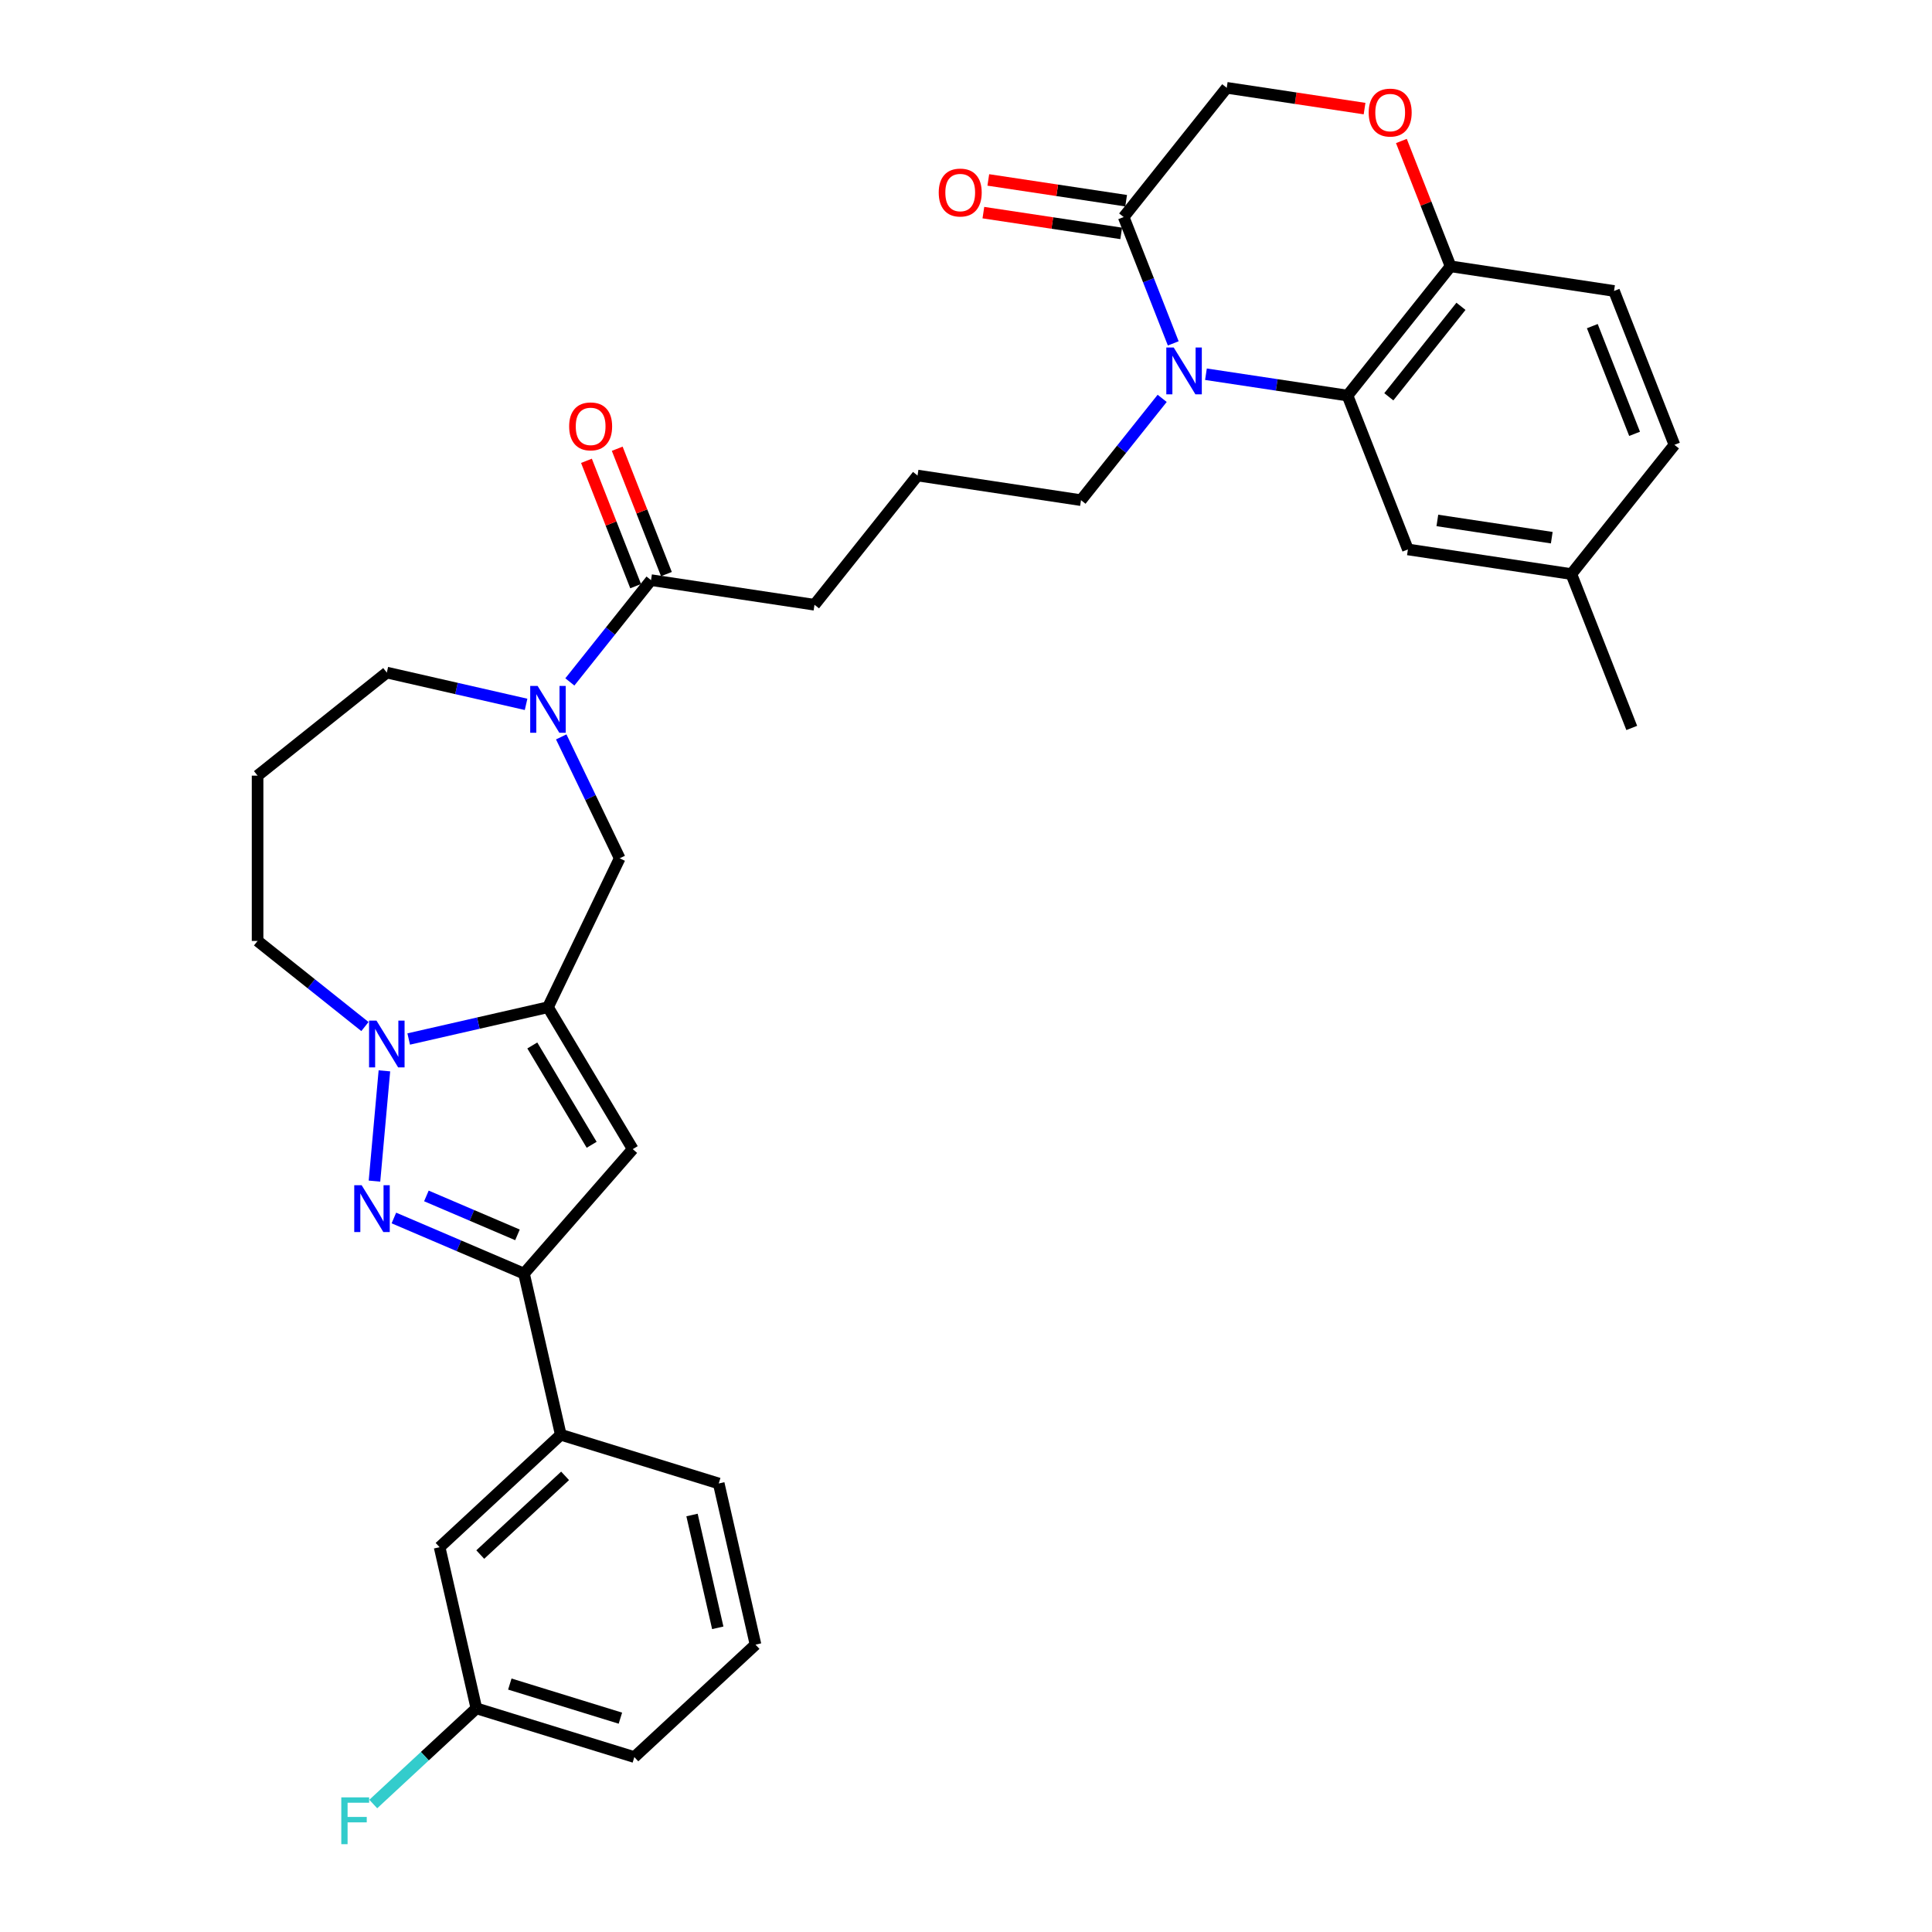 <?xml version='1.0' encoding='iso-8859-1'?>
<svg version='1.1' baseProfile='full'
              xmlns='http://www.w3.org/2000/svg'
                      xmlns:rdkit='http://www.rdkit.org/xml'
                      xmlns:xlink='http://www.w3.org/1999/xlink'
                  xml:space='preserve'
width='1000px' height='1000px' viewBox='0 0 1000 1000'>
<!-- END OF HEADER -->
<rect style='opacity:1.0;fill:#FFFFFF;stroke:none' width='1000' height='1000' x='0' y='0'> </rect>
<path class='bond-1' d='M 283.628,521.335 L 247.586,529.562' style='fill:none;fill-rule:evenodd;stroke:#000000;stroke-width:6px;stroke-linecap:butt;stroke-linejoin:miter;stroke-opacity:1' />
<path class='bond-1' d='M 247.586,529.562 L 211.543,537.788' style='fill:none;fill-rule:evenodd;stroke:#0000FF;stroke-width:6px;stroke-linecap:butt;stroke-linejoin:miter;stroke-opacity:1' />
<path class='bond-3' d='M 283.628,521.335 L 327.511,594.783' style='fill:none;fill-rule:evenodd;stroke:#000000;stroke-width:6px;stroke-linecap:butt;stroke-linejoin:miter;stroke-opacity:1' />
<path class='bond-3' d='M 275.521,541.129 L 306.239,592.542' style='fill:none;fill-rule:evenodd;stroke:#000000;stroke-width:6px;stroke-linecap:butt;stroke-linejoin:miter;stroke-opacity:1' />
<path class='bond-8' d='M 283.628,521.335 L 320.751,444.25' style='fill:none;fill-rule:evenodd;stroke:#000000;stroke-width:6px;stroke-linecap:butt;stroke-linejoin:miter;stroke-opacity:1' />
<path class='bond-0' d='M 193.829,611.334 L 198.964,554.27' style='fill:none;fill-rule:evenodd;stroke:#0000FF;stroke-width:6px;stroke-linecap:butt;stroke-linejoin:miter;stroke-opacity:1' />
<path class='bond-33' d='M 203.874,630.43 L 237.546,644.822' style='fill:none;fill-rule:evenodd;stroke:#0000FF;stroke-width:6px;stroke-linecap:butt;stroke-linejoin:miter;stroke-opacity:1' />
<path class='bond-33' d='M 237.546,644.822 L 271.219,659.215' style='fill:none;fill-rule:evenodd;stroke:#000000;stroke-width:6px;stroke-linecap:butt;stroke-linejoin:miter;stroke-opacity:1' />
<path class='bond-33' d='M 220.701,619.013 L 244.272,629.087' style='fill:none;fill-rule:evenodd;stroke:#0000FF;stroke-width:6px;stroke-linecap:butt;stroke-linejoin:miter;stroke-opacity:1' />
<path class='bond-33' d='M 244.272,629.087 L 267.843,639.162' style='fill:none;fill-rule:evenodd;stroke:#000000;stroke-width:6px;stroke-linecap:butt;stroke-linejoin:miter;stroke-opacity:1' />
<path class='bond-20' d='M 188.887,531.34 L 161.105,509.185' style='fill:none;fill-rule:evenodd;stroke:#0000FF;stroke-width:6px;stroke-linecap:butt;stroke-linejoin:miter;stroke-opacity:1' />
<path class='bond-20' d='M 161.105,509.185 L 133.323,487.029' style='fill:none;fill-rule:evenodd;stroke:#000000;stroke-width:6px;stroke-linecap:butt;stroke-linejoin:miter;stroke-opacity:1' />
<path class='bond-2' d='M 601.541,206.196 L 580.532,232.54' style='fill:none;fill-rule:evenodd;stroke:#0000FF;stroke-width:6px;stroke-linecap:butt;stroke-linejoin:miter;stroke-opacity:1' />
<path class='bond-2' d='M 580.532,232.54 L 559.524,258.883' style='fill:none;fill-rule:evenodd;stroke:#000000;stroke-width:6px;stroke-linecap:butt;stroke-linejoin:miter;stroke-opacity:1' />
<path class='bond-5' d='M 624.197,193.698 L 660.834,199.221' style='fill:none;fill-rule:evenodd;stroke:#0000FF;stroke-width:6px;stroke-linecap:butt;stroke-linejoin:miter;stroke-opacity:1' />
<path class='bond-5' d='M 660.834,199.221 L 697.472,204.743' style='fill:none;fill-rule:evenodd;stroke:#000000;stroke-width:6px;stroke-linecap:butt;stroke-linejoin:miter;stroke-opacity:1' />
<path class='bond-7' d='M 607.274,177.737 L 594.443,145.042' style='fill:none;fill-rule:evenodd;stroke:#0000FF;stroke-width:6px;stroke-linecap:butt;stroke-linejoin:miter;stroke-opacity:1' />
<path class='bond-7' d='M 594.443,145.042 L 581.611,112.347' style='fill:none;fill-rule:evenodd;stroke:#000000;stroke-width:6px;stroke-linecap:butt;stroke-linejoin:miter;stroke-opacity:1' />
<path class='bond-4' d='M 327.511,594.783 L 271.219,659.215' style='fill:none;fill-rule:evenodd;stroke:#000000;stroke-width:6px;stroke-linecap:butt;stroke-linejoin:miter;stroke-opacity:1' />
<path class='bond-12' d='M 271.219,659.215 L 290.258,742.628' style='fill:none;fill-rule:evenodd;stroke:#000000;stroke-width:6px;stroke-linecap:butt;stroke-linejoin:miter;stroke-opacity:1' />
<path class='bond-11' d='M 697.472,204.743 L 750.816,137.851' style='fill:none;fill-rule:evenodd;stroke:#000000;stroke-width:6px;stroke-linecap:butt;stroke-linejoin:miter;stroke-opacity:1' />
<path class='bond-11' d='M 718.852,205.378 L 756.193,158.553' style='fill:none;fill-rule:evenodd;stroke:#000000;stroke-width:6px;stroke-linecap:butt;stroke-linejoin:miter;stroke-opacity:1' />
<path class='bond-14' d='M 697.472,204.743 L 728.73,284.387' style='fill:none;fill-rule:evenodd;stroke:#000000;stroke-width:6px;stroke-linecap:butt;stroke-linejoin:miter;stroke-opacity:1' />
<path class='bond-6' d='M 290.493,381.418 L 305.622,412.834' style='fill:none;fill-rule:evenodd;stroke:#0000FF;stroke-width:6px;stroke-linecap:butt;stroke-linejoin:miter;stroke-opacity:1' />
<path class='bond-6' d='M 305.622,412.834 L 320.751,444.25' style='fill:none;fill-rule:evenodd;stroke:#000000;stroke-width:6px;stroke-linecap:butt;stroke-linejoin:miter;stroke-opacity:1' />
<path class='bond-9' d='M 294.956,352.959 L 315.965,326.616' style='fill:none;fill-rule:evenodd;stroke:#0000FF;stroke-width:6px;stroke-linecap:butt;stroke-linejoin:miter;stroke-opacity:1' />
<path class='bond-9' d='M 315.965,326.616 L 336.973,300.272' style='fill:none;fill-rule:evenodd;stroke:#000000;stroke-width:6px;stroke-linecap:butt;stroke-linejoin:miter;stroke-opacity:1' />
<path class='bond-22' d='M 272.3,364.579 L 236.258,356.352' style='fill:none;fill-rule:evenodd;stroke:#0000FF;stroke-width:6px;stroke-linecap:butt;stroke-linejoin:miter;stroke-opacity:1' />
<path class='bond-22' d='M 236.258,356.352 L 200.215,348.126' style='fill:none;fill-rule:evenodd;stroke:#000000;stroke-width:6px;stroke-linecap:butt;stroke-linejoin:miter;stroke-opacity:1' />
<path class='bond-13' d='M 581.611,112.347 L 634.955,45.455' style='fill:none;fill-rule:evenodd;stroke:#000000;stroke-width:6px;stroke-linecap:butt;stroke-linejoin:miter;stroke-opacity:1' />
<path class='bond-15' d='M 582.886,103.887 L 547.215,98.51' style='fill:none;fill-rule:evenodd;stroke:#000000;stroke-width:6px;stroke-linecap:butt;stroke-linejoin:miter;stroke-opacity:1' />
<path class='bond-15' d='M 547.215,98.51 L 511.545,93.134' style='fill:none;fill-rule:evenodd;stroke:#FF0000;stroke-width:6px;stroke-linecap:butt;stroke-linejoin:miter;stroke-opacity:1' />
<path class='bond-15' d='M 580.335,120.807 L 544.665,115.431' style='fill:none;fill-rule:evenodd;stroke:#000000;stroke-width:6px;stroke-linecap:butt;stroke-linejoin:miter;stroke-opacity:1' />
<path class='bond-15' d='M 544.665,115.431 L 508.994,110.054' style='fill:none;fill-rule:evenodd;stroke:#FF0000;stroke-width:6px;stroke-linecap:butt;stroke-linejoin:miter;stroke-opacity:1' />
<path class='bond-17' d='M 344.938,297.146 L 332.207,264.708' style='fill:none;fill-rule:evenodd;stroke:#000000;stroke-width:6px;stroke-linecap:butt;stroke-linejoin:miter;stroke-opacity:1' />
<path class='bond-17' d='M 332.207,264.708 L 319.475,232.269' style='fill:none;fill-rule:evenodd;stroke:#FF0000;stroke-width:6px;stroke-linecap:butt;stroke-linejoin:miter;stroke-opacity:1' />
<path class='bond-17' d='M 329.009,303.398 L 316.278,270.959' style='fill:none;fill-rule:evenodd;stroke:#000000;stroke-width:6px;stroke-linecap:butt;stroke-linejoin:miter;stroke-opacity:1' />
<path class='bond-17' d='M 316.278,270.959 L 303.547,238.521' style='fill:none;fill-rule:evenodd;stroke:#FF0000;stroke-width:6px;stroke-linecap:butt;stroke-linejoin:miter;stroke-opacity:1' />
<path class='bond-27' d='M 336.973,300.272 L 421.576,313.024' style='fill:none;fill-rule:evenodd;stroke:#000000;stroke-width:6px;stroke-linecap:butt;stroke-linejoin:miter;stroke-opacity:1' />
<path class='bond-10' d='M 706.297,56.208 L 670.626,50.831' style='fill:none;fill-rule:evenodd;stroke:#FF0000;stroke-width:6px;stroke-linecap:butt;stroke-linejoin:miter;stroke-opacity:1' />
<path class='bond-10' d='M 670.626,50.831 L 634.955,45.455' style='fill:none;fill-rule:evenodd;stroke:#000000;stroke-width:6px;stroke-linecap:butt;stroke-linejoin:miter;stroke-opacity:1' />
<path class='bond-36' d='M 725.354,72.974 L 738.085,105.412' style='fill:none;fill-rule:evenodd;stroke:#FF0000;stroke-width:6px;stroke-linecap:butt;stroke-linejoin:miter;stroke-opacity:1' />
<path class='bond-36' d='M 738.085,105.412 L 750.816,137.851' style='fill:none;fill-rule:evenodd;stroke:#000000;stroke-width:6px;stroke-linecap:butt;stroke-linejoin:miter;stroke-opacity:1' />
<path class='bond-18' d='M 750.816,137.851 L 835.419,150.602' style='fill:none;fill-rule:evenodd;stroke:#000000;stroke-width:6px;stroke-linecap:butt;stroke-linejoin:miter;stroke-opacity:1' />
<path class='bond-16' d='M 290.258,742.628 L 227.539,800.822' style='fill:none;fill-rule:evenodd;stroke:#000000;stroke-width:6px;stroke-linecap:butt;stroke-linejoin:miter;stroke-opacity:1' />
<path class='bond-16' d='M 292.489,763.901 L 248.586,804.637' style='fill:none;fill-rule:evenodd;stroke:#000000;stroke-width:6px;stroke-linecap:butt;stroke-linejoin:miter;stroke-opacity:1' />
<path class='bond-29' d='M 290.258,742.628 L 372.015,767.847' style='fill:none;fill-rule:evenodd;stroke:#000000;stroke-width:6px;stroke-linecap:butt;stroke-linejoin:miter;stroke-opacity:1' />
<path class='bond-24' d='M 728.73,284.387 L 813.332,297.139' style='fill:none;fill-rule:evenodd;stroke:#000000;stroke-width:6px;stroke-linecap:butt;stroke-linejoin:miter;stroke-opacity:1' />
<path class='bond-24' d='M 743.97,269.379 L 803.192,278.305' style='fill:none;fill-rule:evenodd;stroke:#000000;stroke-width:6px;stroke-linecap:butt;stroke-linejoin:miter;stroke-opacity:1' />
<path class='bond-23' d='M 227.539,800.822 L 246.577,884.236' style='fill:none;fill-rule:evenodd;stroke:#000000;stroke-width:6px;stroke-linecap:butt;stroke-linejoin:miter;stroke-opacity:1' />
<path class='bond-37' d='M 835.419,150.602 L 866.677,230.246' style='fill:none;fill-rule:evenodd;stroke:#000000;stroke-width:6px;stroke-linecap:butt;stroke-linejoin:miter;stroke-opacity:1' />
<path class='bond-37' d='M 824.179,168.801 L 846.06,224.551' style='fill:none;fill-rule:evenodd;stroke:#000000;stroke-width:6px;stroke-linecap:butt;stroke-linejoin:miter;stroke-opacity:1' />
<path class='bond-19' d='M 559.524,258.883 L 474.921,246.131' style='fill:none;fill-rule:evenodd;stroke:#000000;stroke-width:6px;stroke-linecap:butt;stroke-linejoin:miter;stroke-opacity:1' />
<path class='bond-21' d='M 133.323,487.029 L 133.323,401.471' style='fill:none;fill-rule:evenodd;stroke:#000000;stroke-width:6px;stroke-linecap:butt;stroke-linejoin:miter;stroke-opacity:1' />
<path class='bond-34' d='M 133.323,401.471 L 200.215,348.126' style='fill:none;fill-rule:evenodd;stroke:#000000;stroke-width:6px;stroke-linecap:butt;stroke-linejoin:miter;stroke-opacity:1' />
<path class='bond-26' d='M 246.577,884.236 L 219.889,908.999' style='fill:none;fill-rule:evenodd;stroke:#000000;stroke-width:6px;stroke-linecap:butt;stroke-linejoin:miter;stroke-opacity:1' />
<path class='bond-26' d='M 219.889,908.999 L 193.202,933.761' style='fill:none;fill-rule:evenodd;stroke:#33CCCC;stroke-width:6px;stroke-linecap:butt;stroke-linejoin:miter;stroke-opacity:1' />
<path class='bond-35' d='M 246.577,884.236 L 328.335,909.455' style='fill:none;fill-rule:evenodd;stroke:#000000;stroke-width:6px;stroke-linecap:butt;stroke-linejoin:miter;stroke-opacity:1' />
<path class='bond-35' d='M 263.885,871.667 L 321.115,889.32' style='fill:none;fill-rule:evenodd;stroke:#000000;stroke-width:6px;stroke-linecap:butt;stroke-linejoin:miter;stroke-opacity:1' />
<path class='bond-25' d='M 813.332,297.139 L 866.677,230.246' style='fill:none;fill-rule:evenodd;stroke:#000000;stroke-width:6px;stroke-linecap:butt;stroke-linejoin:miter;stroke-opacity:1' />
<path class='bond-32' d='M 813.332,297.139 L 844.59,376.783' style='fill:none;fill-rule:evenodd;stroke:#000000;stroke-width:6px;stroke-linecap:butt;stroke-linejoin:miter;stroke-opacity:1' />
<path class='bond-28' d='M 421.576,313.024 L 474.921,246.131' style='fill:none;fill-rule:evenodd;stroke:#000000;stroke-width:6px;stroke-linecap:butt;stroke-linejoin:miter;stroke-opacity:1' />
<path class='bond-30' d='M 372.015,767.847 L 391.054,851.26' style='fill:none;fill-rule:evenodd;stroke:#000000;stroke-width:6px;stroke-linecap:butt;stroke-linejoin:miter;stroke-opacity:1' />
<path class='bond-30' d='M 358.188,784.166 L 371.515,842.556' style='fill:none;fill-rule:evenodd;stroke:#000000;stroke-width:6px;stroke-linecap:butt;stroke-linejoin:miter;stroke-opacity:1' />
<path class='bond-31' d='M 391.054,851.26 L 328.335,909.455' style='fill:none;fill-rule:evenodd;stroke:#000000;stroke-width:6px;stroke-linecap:butt;stroke-linejoin:miter;stroke-opacity:1' />
<path  class='atom-1' d='M 187.19 613.473
L 195.13 626.307
Q 195.917 627.573, 197.183 629.866
Q 198.449 632.159, 198.518 632.296
L 198.518 613.473
L 201.735 613.473
L 201.735 637.703
L 198.415 637.703
L 189.893 623.671
Q 188.901 622.029, 187.84 620.146
Q 186.813 618.264, 186.505 617.682
L 186.505 637.703
L 183.357 637.703
L 183.357 613.473
L 187.19 613.473
' fill='#0000FF'/>
<path  class='atom-2' d='M 194.859 528.259
L 202.799 541.093
Q 203.586 542.359, 204.852 544.652
Q 206.119 546.945, 206.187 547.082
L 206.187 528.259
L 209.404 528.259
L 209.404 552.489
L 206.084 552.489
L 197.563 538.457
Q 196.57 536.815, 195.509 534.932
Q 194.483 533.05, 194.175 532.468
L 194.175 552.489
L 191.026 552.489
L 191.026 528.259
L 194.859 528.259
' fill='#0000FF'/>
<path  class='atom-3' d='M 607.513 179.876
L 615.453 192.71
Q 616.24 193.976, 617.506 196.269
Q 618.772 198.562, 618.841 198.699
L 618.841 179.876
L 622.058 179.876
L 622.058 204.106
L 618.738 204.106
L 610.216 190.074
Q 609.224 188.432, 608.163 186.549
Q 607.136 184.667, 606.828 184.085
L 606.828 204.106
L 603.68 204.106
L 603.68 179.876
L 607.513 179.876
' fill='#0000FF'/>
<path  class='atom-7' d='M 278.272 355.049
L 286.212 367.883
Q 286.999 369.149, 288.266 371.442
Q 289.532 373.735, 289.6 373.872
L 289.6 355.049
L 292.817 355.049
L 292.817 379.279
L 289.498 379.279
L 280.976 365.248
Q 279.984 363.605, 278.923 361.723
Q 277.896 359.84, 277.588 359.259
L 277.588 379.279
L 274.439 379.279
L 274.439 355.049
L 278.272 355.049
' fill='#0000FF'/>
<path  class='atom-11' d='M 708.436 58.275
Q 708.436 52.457, 711.311 49.206
Q 714.185 45.954, 719.558 45.954
Q 724.931 45.954, 727.806 49.206
Q 730.681 52.457, 730.681 58.275
Q 730.681 64.161, 727.772 67.515
Q 724.863 70.835, 719.558 70.835
Q 714.219 70.835, 711.311 67.515
Q 708.436 64.195, 708.436 58.275
M 719.558 68.097
Q 723.254 68.097, 725.239 65.633
Q 727.259 63.135, 727.259 58.275
Q 727.259 53.518, 725.239 51.122
Q 723.254 48.692, 719.558 48.692
Q 715.862 48.692, 713.843 51.088
Q 711.858 53.483, 711.858 58.275
Q 711.858 63.169, 713.843 65.633
Q 715.862 68.097, 719.558 68.097
' fill='#FF0000'/>
<path  class='atom-16' d='M 485.885 99.663
Q 485.885 93.846, 488.76 90.594
Q 491.635 87.343, 497.008 87.343
Q 502.381 87.343, 505.256 90.594
Q 508.13 93.846, 508.13 99.663
Q 508.13 105.55, 505.221 108.904
Q 502.312 112.223, 497.008 112.223
Q 491.669 112.223, 488.76 108.904
Q 485.885 105.584, 485.885 99.663
M 497.008 109.486
Q 500.704 109.486, 502.689 107.022
Q 504.708 104.523, 504.708 99.663
Q 504.708 94.906, 502.689 92.511
Q 500.704 90.081, 497.008 90.081
Q 493.312 90.081, 491.292 92.477
Q 489.308 94.872, 489.308 99.663
Q 489.308 104.557, 491.292 107.022
Q 493.312 109.486, 497.008 109.486
' fill='#FF0000'/>
<path  class='atom-18' d='M 294.593 220.696
Q 294.593 214.878, 297.467 211.627
Q 300.342 208.376, 305.715 208.376
Q 311.088 208.376, 313.963 211.627
Q 316.838 214.878, 316.838 220.696
Q 316.838 226.583, 313.929 229.937
Q 311.02 233.256, 305.715 233.256
Q 300.376 233.256, 297.467 229.937
Q 294.593 226.617, 294.593 220.696
M 305.715 230.518
Q 309.411 230.518, 311.396 228.054
Q 313.415 225.556, 313.415 220.696
Q 313.415 215.939, 311.396 213.544
Q 309.411 211.114, 305.715 211.114
Q 302.019 211.114, 300 213.509
Q 298.015 215.905, 298.015 220.696
Q 298.015 225.59, 300 228.054
Q 302.019 230.518, 305.715 230.518
' fill='#FF0000'/>
<path  class='atom-27' d='M 176.655 930.315
L 191.063 930.315
L 191.063 933.087
L 179.906 933.087
L 179.906 940.445
L 189.831 940.445
L 189.831 943.252
L 179.906 943.252
L 179.906 954.545
L 176.655 954.545
L 176.655 930.315
' fill='#33CCCC'/>
</svg>
